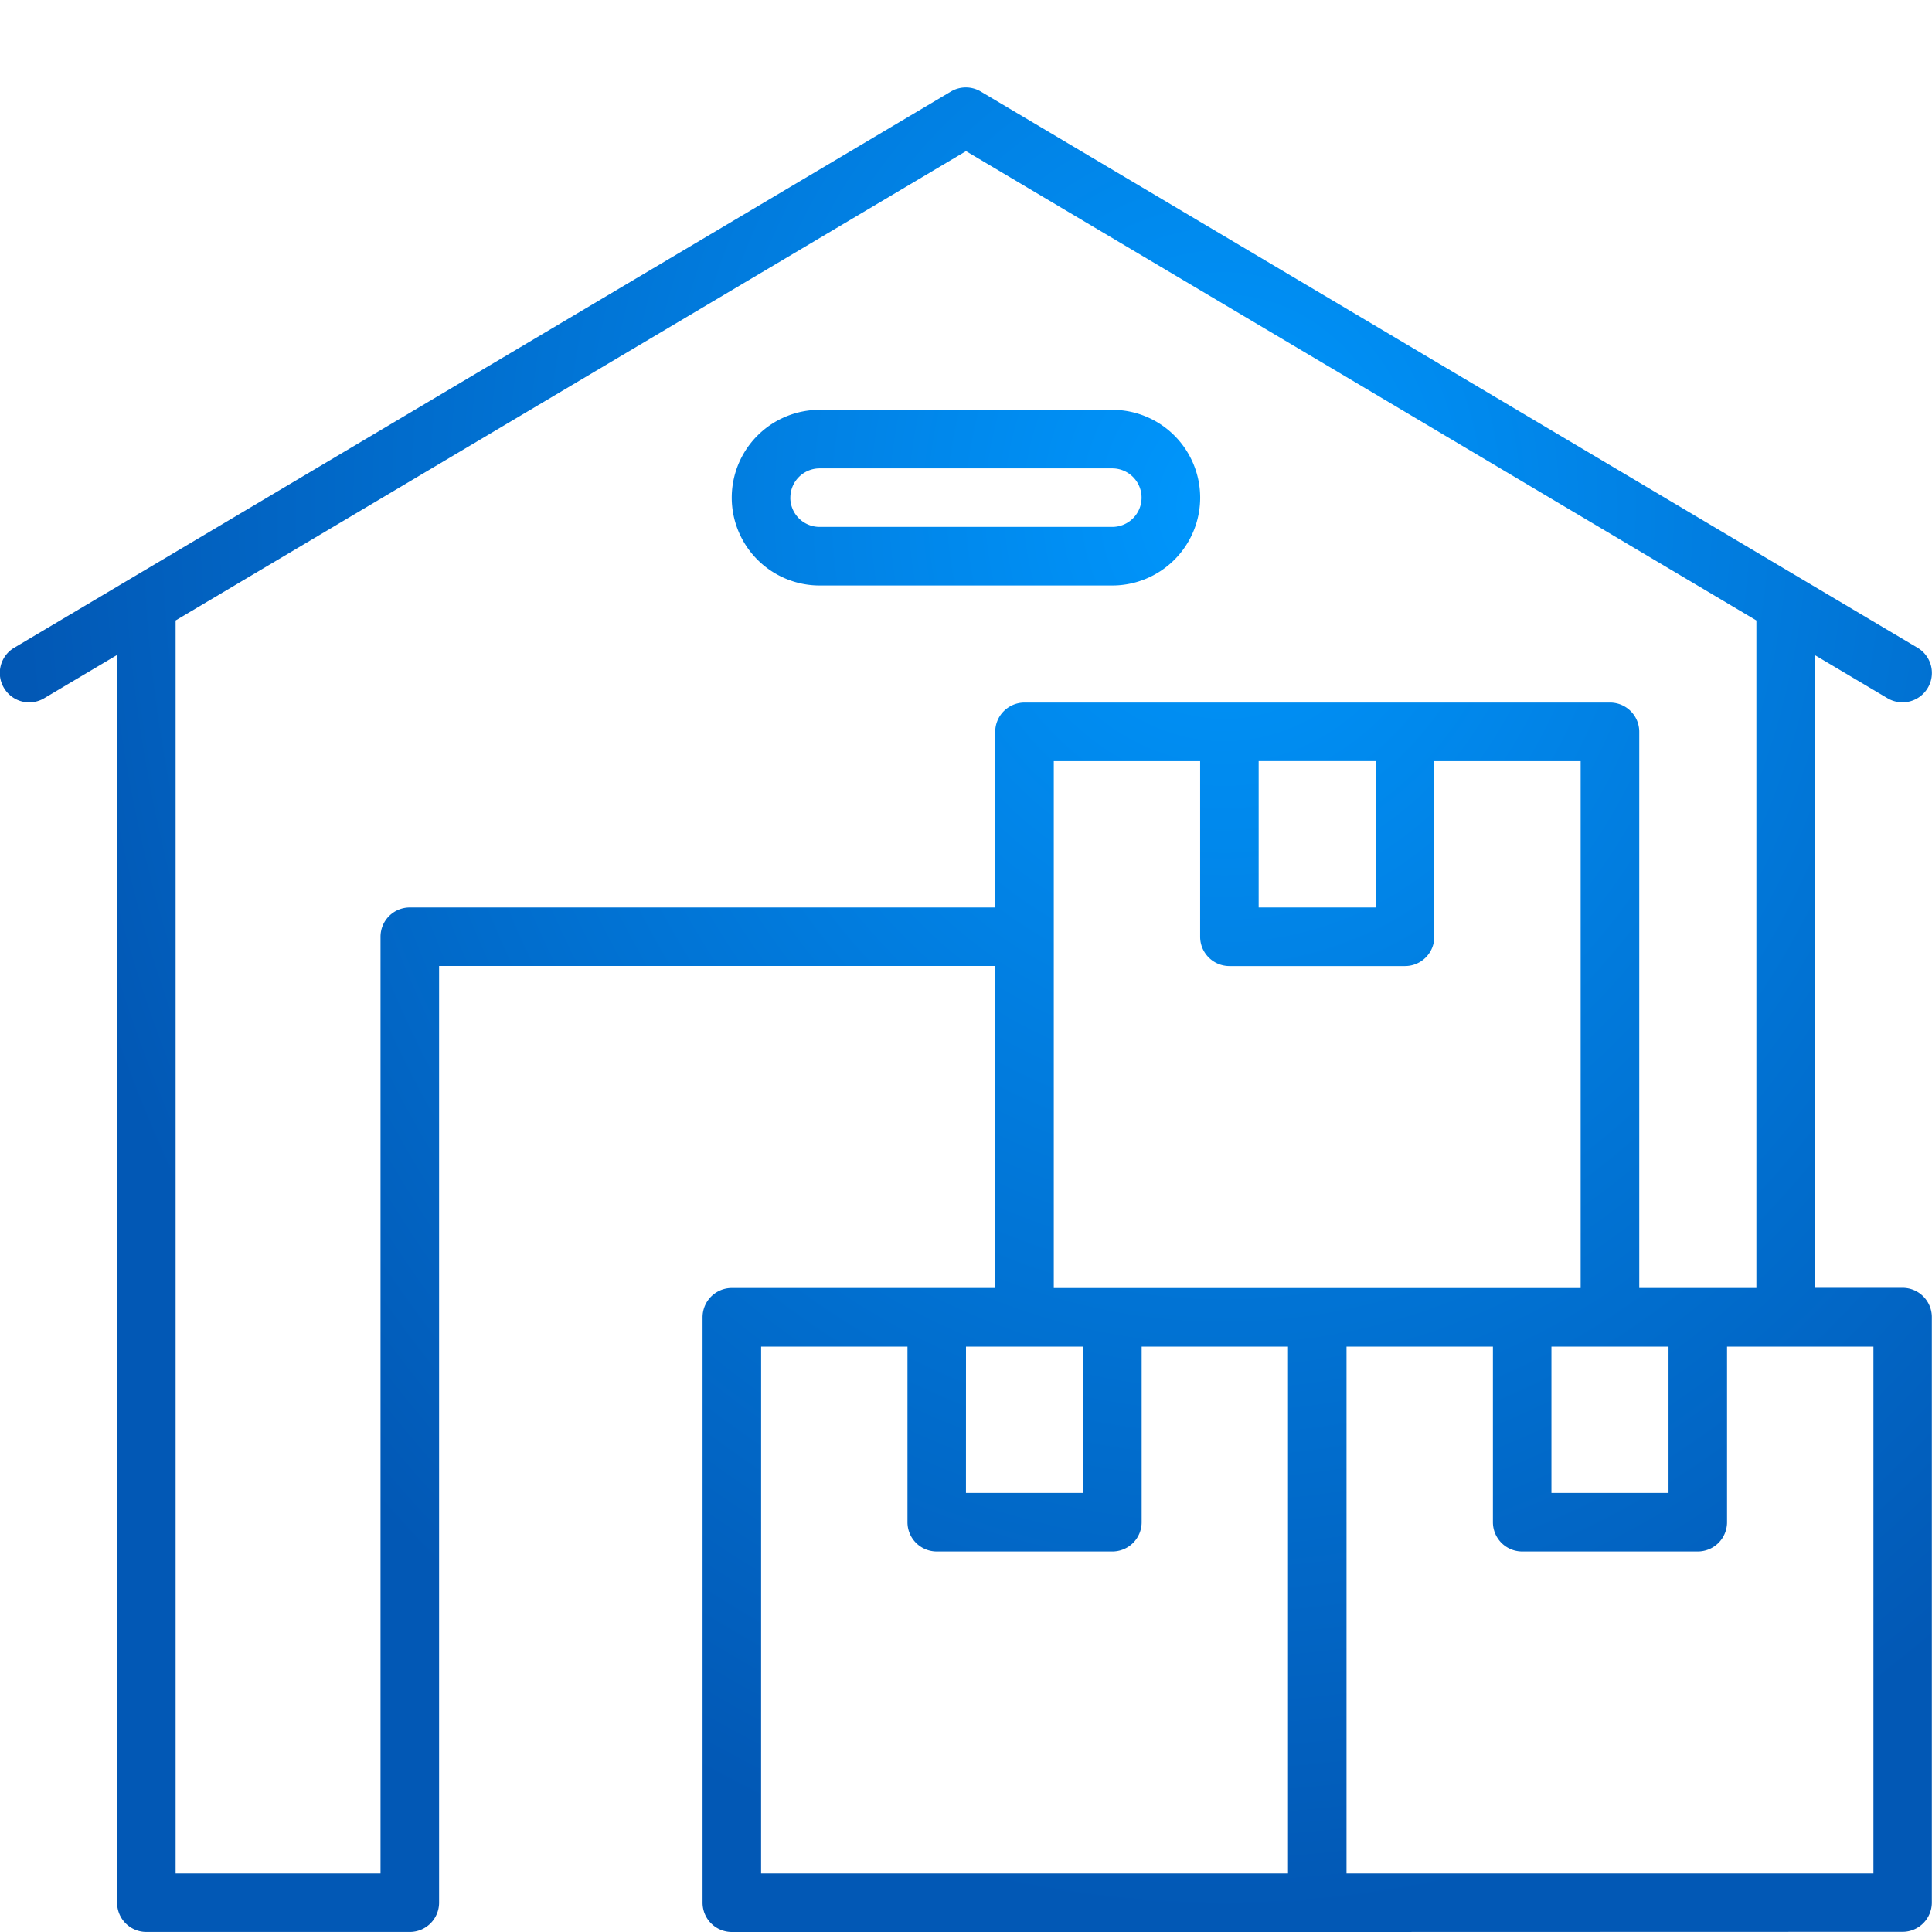 <svg xmlns="http://www.w3.org/2000/svg" xmlns:xlink="http://www.w3.org/1999/xlink" width="48" height="48" viewBox="0 0 48 48"><rect x="0" y="0" width="48" height="48" fill="#333333" stroke="none"/><defs><radialGradient id="a" cx="0.5" cy="0.5" r="0.5" gradientUnits="objectBoundingBox"><stop offset="0" stop-color="#0097fd"/><stop offset="1" stop-color="#0258b5"/></radialGradient><clipPath id="c"><rect width="48" height="48"/></clipPath></defs><g id="b" clip-path="url(#c)"><rect width="48" height="48" fill="#fff"/><path d="M-227.273-82.182h-14.545a.727.727,0,0,1-.727-.727V-97.455a.727.727,0,0,1,.727-.727h6.545v-8h-13.818v23.272a.727.727,0,0,1-.727.727h-6.546a.727.727,0,0,1-.727-.727v-31l-1.81,1.075a.728.728,0,0,1-1-.254.727.727,0,0,1,.254-1l23.272-13.819a.727.727,0,0,1,.742,0l23.273,13.819a.727.727,0,0,1,.254,1,.728.728,0,0,1-.626.356.731.731,0,0,1-.371-.1l-1.81-1.075v15.722h2.182a.727.727,0,0,1,.727.727v14.546a.727.727,0,0,1-.727.727Zm.727-1.454h13.091v-13.09h-3.637v4.363a.727.727,0,0,1-.727.727h-4.363a.727.727,0,0,1-.727-.727v-4.363h-3.637Zm-14.545,0H-228v-13.09h-3.636v4.363a.727.727,0,0,1-.727.727h-4.364a.727.727,0,0,1-.727-.727v-4.363h-3.636Zm-14.546-31.131v31.131h5.091v-23.273a.727.727,0,0,1,.727-.727h14.545V-112a.728.728,0,0,1,.728-.727H-220a.727.727,0,0,1,.727.727v13.818h2.91v-16.585L-236-126.427Zm34.182,21.677h2.909v-3.636h-2.909Zm-14.546,0h2.91v-3.636H-236Zm2.182-5.091h13.09v-13.09h-3.636v4.363a.728.728,0,0,1-.727.728h-4.364a.728.728,0,0,1-.727-.728v-4.363h-3.636Zm5.09-9.455h2.91v-3.636h-2.91Zm-10.909-8a2.184,2.184,0,0,1-2.182-2.182A2.184,2.184,0,0,1-239.637-120h7.273a2.185,2.185,0,0,1,2.182,2.182,2.184,2.184,0,0,1-2.182,2.182Zm-.727-2.182a.728.728,0,0,0,.727.727h7.273a.728.728,0,0,0,.727-.727.728.728,0,0,0-.727-.727h-7.273A.728.728,0,0,0-240.364-117.818Z" transform="translate(260 130.182)" fill="url(#a)"/><path d="M-212.728-81.682h-29.091a1.229,1.229,0,0,1-1.227-1.227V-97.455a1.229,1.229,0,0,1,1.227-1.227h6.045v-7h-12.818v22.772a1.229,1.229,0,0,1-1.227,1.227h-6.546a1.229,1.229,0,0,1-1.227-1.227v-30.116l-1.054.627a1.233,1.233,0,0,1-.626.172,1.232,1.232,0,0,1-1.055-.6,1.22,1.22,0,0,1-.134-.929,1.219,1.219,0,0,1,.563-.753l23.272-13.819A1.227,1.227,0,0,1-236-128.5a1.224,1.224,0,0,1,.627.173l23.272,13.818a1.219,1.219,0,0,1,.563.753,1.22,1.22,0,0,1-.134.93,1.236,1.236,0,0,1-1.056.6,1.232,1.232,0,0,1-.625-.171l-1.056-.628v14.343h1.682a1.229,1.229,0,0,1,1.227,1.227v14.546A1.229,1.229,0,0,1-212.728-81.682Zm-29.091-16a.227.227,0,0,0-.227.227v14.546a.227.227,0,0,0,.227.227h29.091a.227.227,0,0,0,.227-.227V-97.455a.227.227,0,0,0-.227-.227h-2.682v-17.1l2.565,1.524a.229.229,0,0,0,.115.032.227.227,0,0,0,.2-.112.226.226,0,0,0,.024-.172.226.226,0,0,0-.1-.139l-23.273-13.819a.23.23,0,0,0-.232,0l-23.272,13.819a.226.226,0,0,0-.1.139.227.227,0,0,0,.025.173.225.225,0,0,0,.2.111.228.228,0,0,0,.117-.032l2.564-1.524v31.874a.227.227,0,0,0,.227.227h6.546a.227.227,0,0,0,.227-.227v-23.772h14.818v9Zm28.863,14.546h-14.091v-14.09h4.637v4.863a.227.227,0,0,0,.227.227h4.363a.227.227,0,0,0,.227-.227v-4.863h4.637Zm-13.091-1h12.091v-12.09h-2.637v3.863a1.229,1.229,0,0,1-1.227,1.227h-4.363a1.229,1.229,0,0,1-1.227-1.227v-3.863h-2.637Zm-1.454,1h-14.09v-14.09h4.636v4.863a.227.227,0,0,0,.227.227h4.364a.227.227,0,0,0,.227-.227v-4.863h4.636Zm-13.09-1h12.09v-12.09h-2.636v3.863a1.229,1.229,0,0,1-1.227,1.227h-4.364a1.229,1.229,0,0,1-1.227-1.227v-3.863h-2.636Zm-9.454,1h-6.091v-31.916L-236-127.008l20.137,11.956v17.37h-3.91V-112a.227.227,0,0,0-.227-.227h-14.545a.228.228,0,0,0-.228.227v4.863h-15.045a.227.227,0,0,0-.227.227Zm-5.091-1h4.091v-22.773a1.229,1.229,0,0,1,1.227-1.227h14.045V-112a1.229,1.229,0,0,1,1.228-1.227H-220A1.229,1.229,0,0,1-218.773-112v13.318h1.91v-15.8L-236-125.845l-19.136,11.363Zm37.091-8.454h-3.909v-4.636h3.909Zm-2.909-1h1.909v-2.636h-1.909Zm-11.636,1h-3.91v-4.636h3.91Zm-2.91-1h1.91v-2.636h-1.91Zm15.273-4.091h-14.09v-14.09h4.636v4.863a.228.228,0,0,0,.227.228h4.364a.228.228,0,0,0,.227-.228v-4.863h4.636Zm-13.09-1h12.09v-12.09h-2.636v3.863a1.229,1.229,0,0,1-1.227,1.228h-4.364a1.229,1.229,0,0,1-1.227-1.228v-3.863h-2.636Zm8-8.455h-3.91v-4.636h3.91Zm-2.91-1h1.91v-2.636h-1.91Zm-4.136-7h-7.273a2.685,2.685,0,0,1-2.682-2.682,2.685,2.685,0,0,1,2.682-2.682h7.273a2.685,2.685,0,0,1,2.682,2.682A2.685,2.685,0,0,1-232.364-115.137Zm-7.273-4.363a1.684,1.684,0,0,0-1.682,1.682,1.683,1.683,0,0,0,1.682,1.682h7.273a1.683,1.683,0,0,0,1.682-1.682,1.684,1.684,0,0,0-1.682-1.682Zm7.273,2.909h-7.273a1.229,1.229,0,0,1-1.227-1.227,1.229,1.229,0,0,1,1.227-1.227h7.273a1.229,1.229,0,0,1,1.227,1.227A1.229,1.229,0,0,1-232.364-116.591Zm-7.273-1.454a.227.227,0,0,0-.227.227.227.227,0,0,0,.227.227h7.273a.227.227,0,0,0,.227-.227.227.227,0,0,0-.227-.227Z" transform="translate(260 130.182)" fill="rgba(0,0,0,0)"/></g></svg>